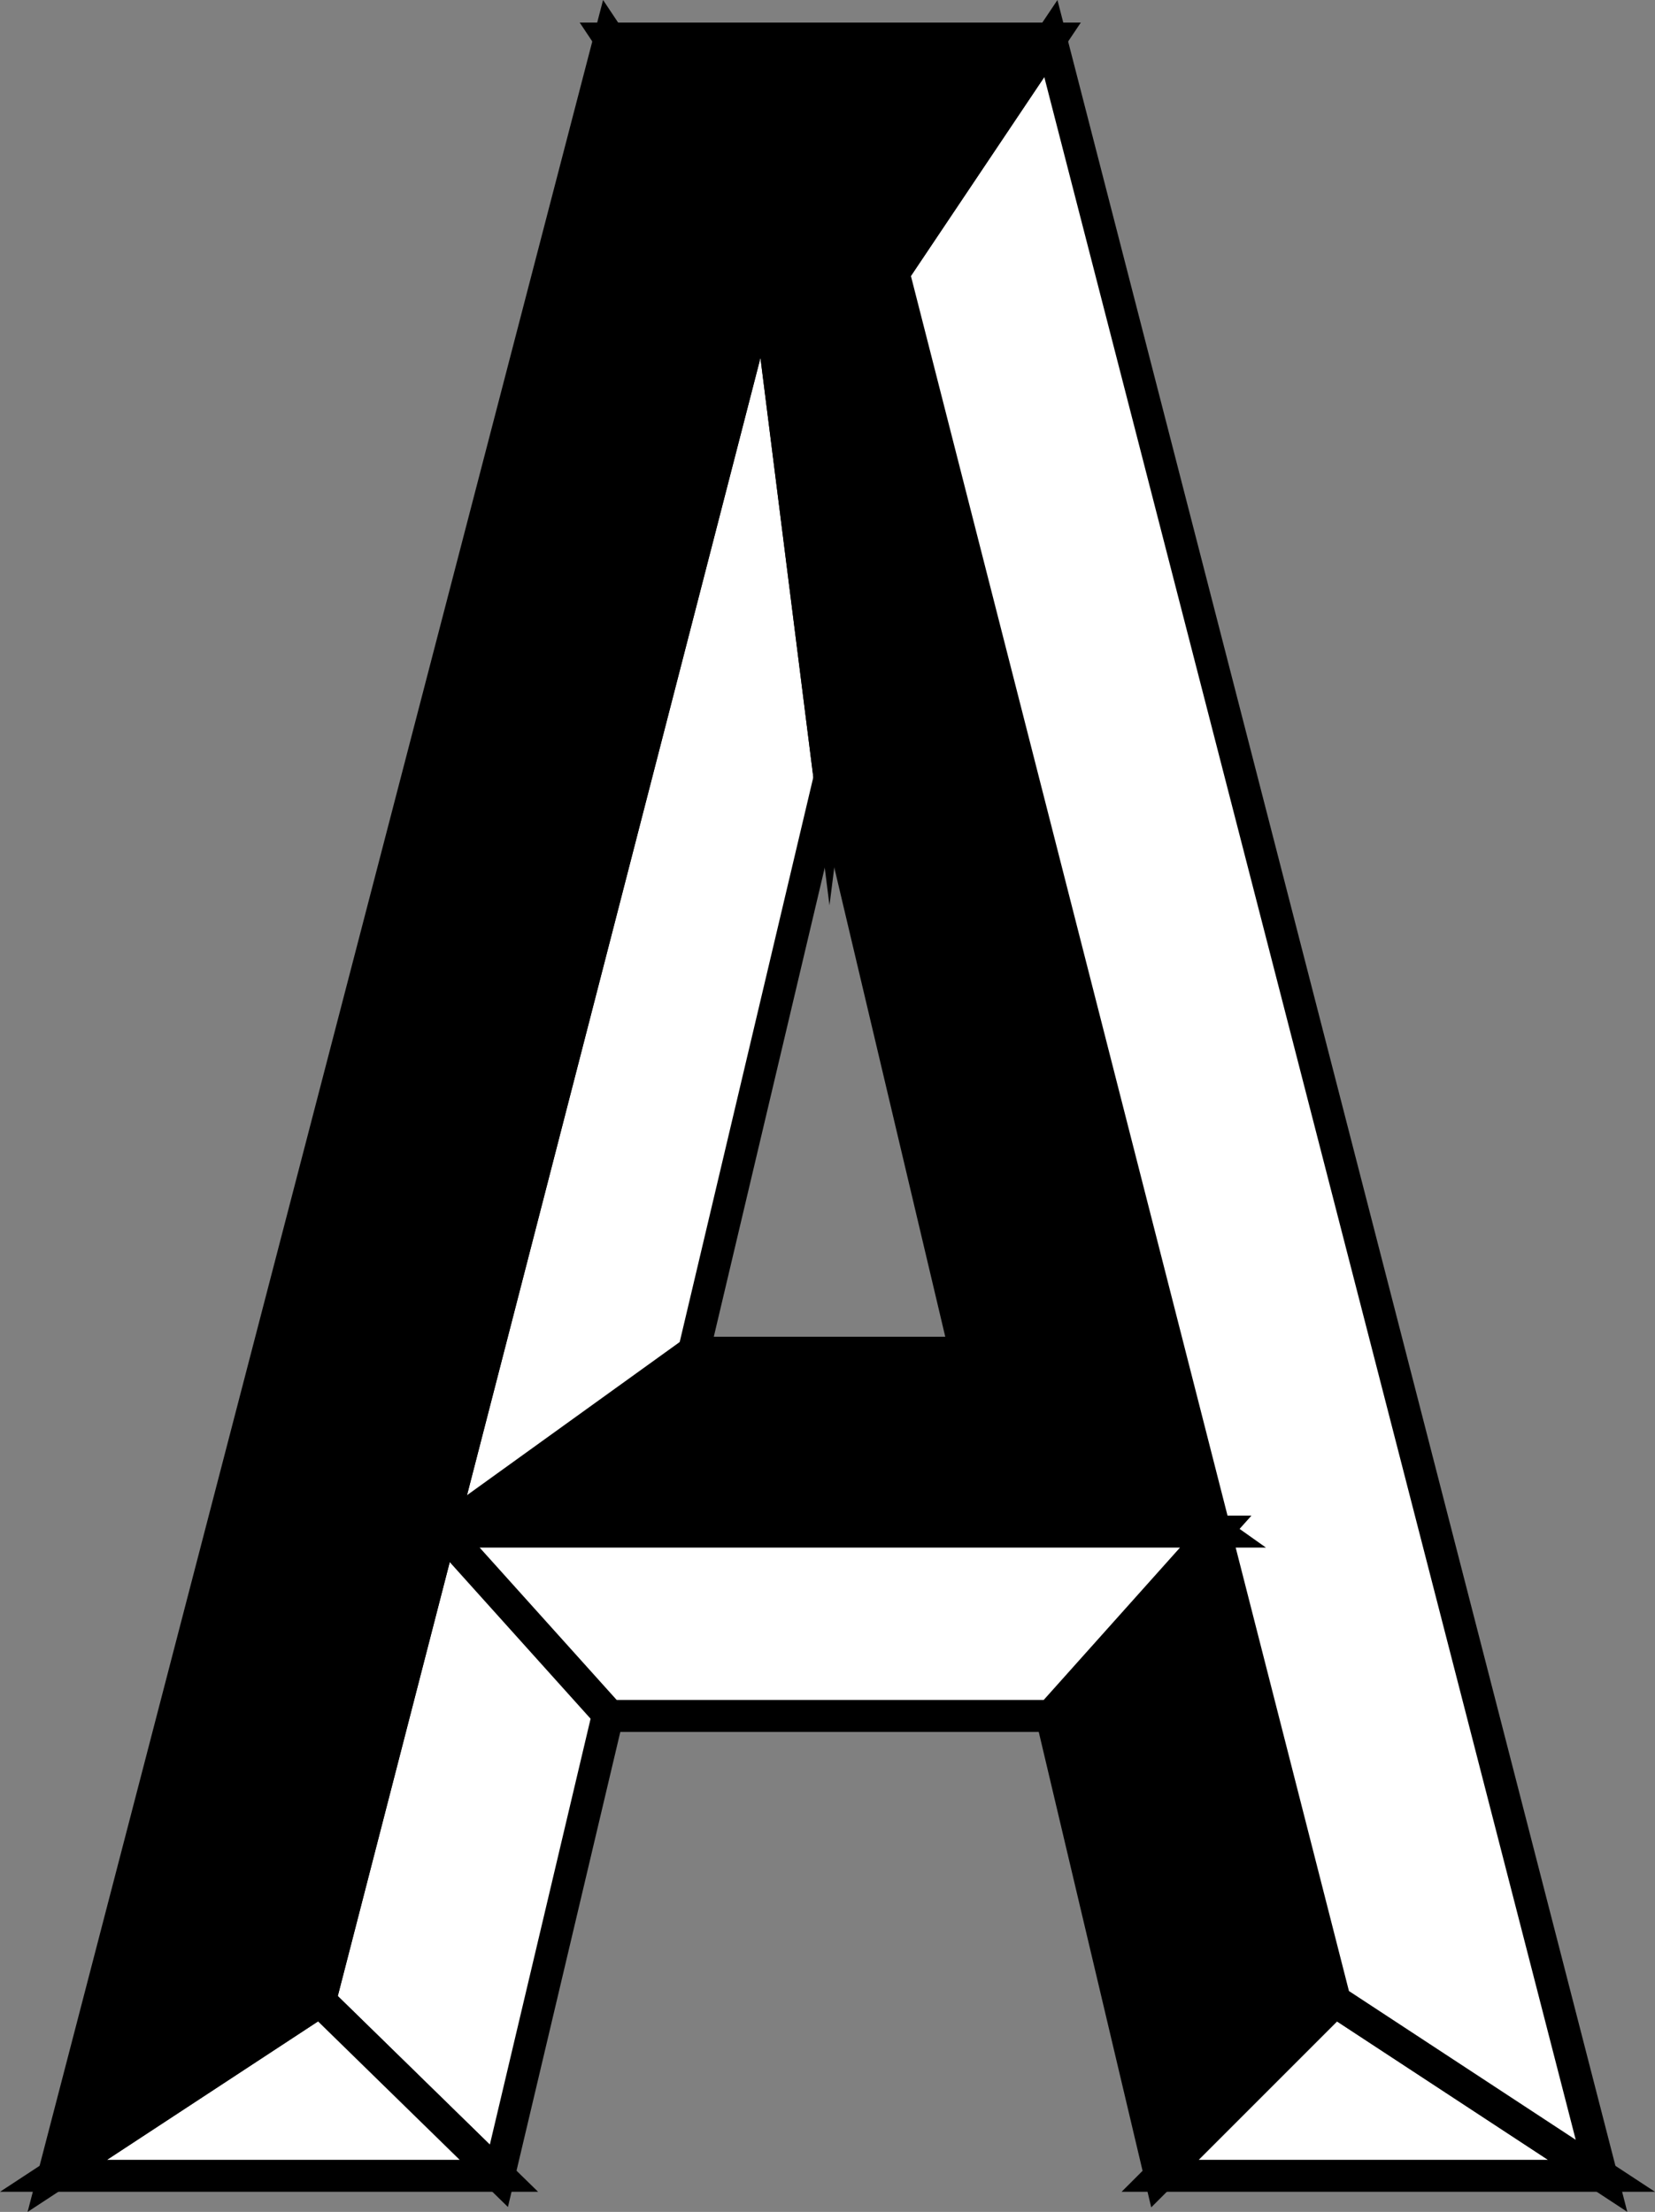 <svg xmlns="http://www.w3.org/2000/svg" width="366.389" height="489.624"><rect width="100%" height="100%" fill="#808080" stroke="none"/><path fill="#fff" d="m169.546 60.433-98.703 382.5 39.602 38.7 73.199-309.403-14.098-111.797"/><path fill="none" stroke="#000" stroke-miterlimit="10" stroke-width="7.075" d="m169.546 60.433-98.703 382.5 39.602 38.7 73.199-309.403Zm0 0"/><path fill="#fff" stroke="#000" stroke-miterlimit="10" stroke-width="7.075" d="m70.843 442.933 39.602 38.7H11.843Zm0 0"/><path d="m169.546 60.433-98.703 382.5-59 38.7L134.945 8.53l34.601 51.902"/><path fill="none" stroke="#000" stroke-miterlimit="10" stroke-width="7.075" d="m169.546 60.433-98.703 382.5-59 38.7L134.945 8.53Zm0 0"/><path d="m197.843 60.433 97.703 382.5-38.703 38.7-73.2-309.403 14.2-111.797"/><path fill="none" stroke="#000" stroke-miterlimit="10" stroke-width="7.075" d="m197.843 60.433 97.703 382.5-38.703 38.7-73.2-309.403zm0 0"/><path fill="#fff" stroke="#000" stroke-miterlimit="10" stroke-width="7.075" d="m295.546 442.933-38.703 38.7h97.703zm0 0"/><path fill="#fff" d="m197.843 60.433 97.703 382.5 59 38.7L232.644 8.53l-34.801 51.902"/><path fill="none" stroke="#000" stroke-miterlimit="10" stroke-width="7.075" d="m197.843 60.433 97.703 382.5 59 38.7L232.644 8.53Zm0 0"/><path d="m232.644 8.53-34.801 51.903h-28.297L134.945 8.531h97.699"/><path fill="none" stroke="#000" stroke-miterlimit="10" stroke-width="7.075" d="m232.644 8.53-34.801 51.903h-28.297L134.945 8.531Zm0 0"/><path stroke="#000" stroke-miterlimit="10" stroke-width="7.075" d="M183.644 172.23 169.546 60.433h28.297zm0 0"/><path d="m269.144 339.03-55.899-39.597h-60l-55 39.598h170.899"/><path fill="none" stroke="#000" stroke-miterlimit="10" stroke-width="7.075" d="m269.144 339.03-55.899-39.597h-60l-55 39.598zm0 0"/><path fill="#fff" d="m269.144 339.03-36.5 40.801h-97.7l-36.699-40.8h170.899"/><path fill="none" stroke="#000" stroke-miterlimit="10" stroke-width="7.075" d="m269.144 339.03-36.5 40.801h-97.7l-36.699-40.8Zm0 0"/></svg>
